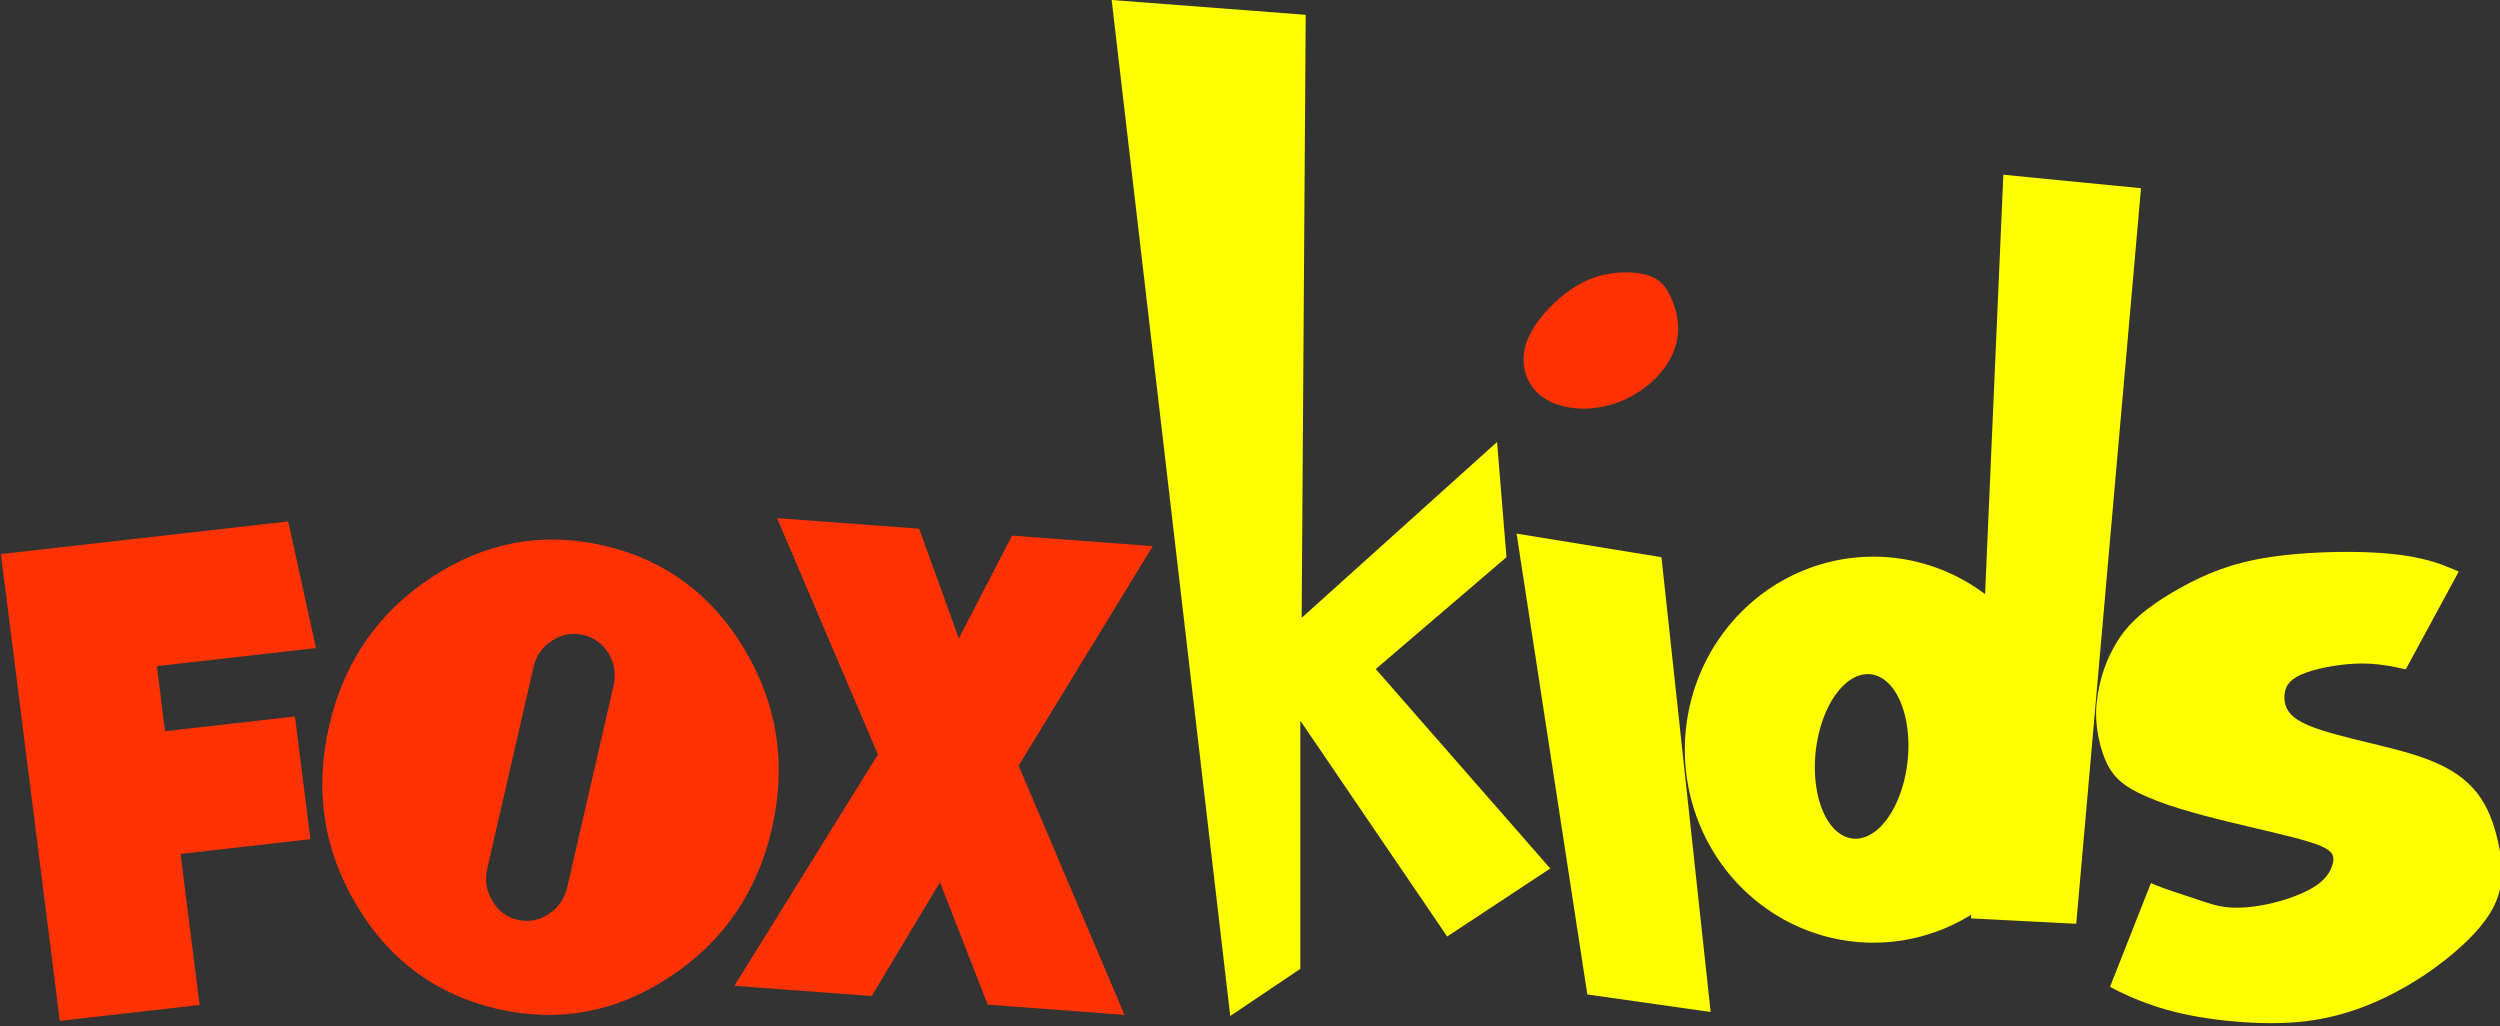 <?xml version="1.0" encoding="UTF-8" standalone="no"?>
<svg
   xmlns:dc="http://purl.org/dc/elements/1.1/"
   xmlns:cc="http://creativecommons.org/ns#"
   xmlns:rdf="http://www.w3.org/1999/02/22-rdf-syntax-ns#"
   xmlns:svg="http://www.w3.org/2000/svg"
   xmlns="http://www.w3.org/2000/svg"
   width="247.93mm"
   height="101.761mm"
   viewBox="0 0 247.93 101.761"
   version="1.1"
   id="svg8">
  <rect x="0" y="0" width="247.93" height="101.761" fill="#333333" stroke="none"/>
  <defs
     id="defs2">
	
	
	
	
	
	
	
	
	
	
	
	
	
	
	
	
	
	
	
	
	
	
	
	
	
	
	
	
	
	
	
	
	
	
	
	
	
	
	
	
	
	
	
	
	
	
	
	
	
	
	
	
	
	
	
	
	
	
	
	
	
	
	
	
	
	
	
	
	
	
	
	
	
	
	
	
	
	
	
	
	
	
	
	
	
	
	
	
	
	
	
	
	
	
	
	
	
	
	
	
	
	
	
	
	
	
	
	
	
	
	
	
	
	
	
	
	
	
	
	
	
	
	
	
	
	
	
	
	
	
	
	
	
	
	
	
	
	
	
	
	
	
	
	
	
	
	
	
	
	
	
	
	
	
	
	
	
	
	
	
	
	
	
	
	
	
	
	
	
	
	
	
	
	
	
	
	
	
	
	
	
	
	
	
	
	
	
	
	
	
	
	
	
	
	
	
	
	
	
	
	
	
	
	
</defs>
  <g
     id="layer1"
     transform="translate(75.059,-362.395)">
    <path
       id="path2096"
       style="fill:#ffff00;fill-opacity:1;stroke:none;stroke-width:1px;stroke-linecap:butt;stroke-linejoin:miter;stroke-opacity:1"
       d="m 362.207,999.27 c -9.801,0.007 -20.401,0.663 -29.199,2.039 -14.078,2.202 -23.543,6.251 -32.65,11.281 -9.107,5.03 -17.858,11.04 -23.066,18.928 -5.209,7.887 -7.632,16.008 -8.525,24.282 -0.893,8.274 1.261,17.964 4.357,23.648 3.096,5.684 7.89,9.005 18.217,12.993 10.327,3.988 24.674,7.381 36.311,10.119 11.637,2.738 20.565,4.822 25.178,6.846 4.613,2.024 4.91,3.988 4.314,6.428 -0.595,2.44 -2.083,5.357 -5.803,8.006 -3.72,2.649 -9.672,5.029 -15.684,6.576 -6.012,1.548 -12.083,2.263 -16.904,1.936 -4.821,-0.327 -8.393,-1.697 -13.363,-3.363 -4.97,-1.667 -11.339,-3.63 -15,-5.207 -0.477,-0.205 -0.903,-0.406 -1.295,-0.598 l -15.322,38.857 c 4.476,2.441 9.89,4.88 15.873,6.918 6.726,2.292 14.165,4.076 23.957,5.326 9.792,1.25 21.935,1.965 33.006,0.685 11.071,-1.28 21.071,-4.554 30.416,-9.078 9.345,-4.524 18.037,-10.296 25.447,-16.576 7.411,-6.28 13.541,-13.066 16.189,-20.268 2.649,-7.202 1.815,-14.822 0.238,-21.697 -1.577,-6.875 -3.898,-13.005 -7.916,-18.064 -4.018,-5.06 -9.731,-9.048 -17.916,-12.203 -8.185,-3.155 -18.84,-5.476 -27.977,-7.738 -9.137,-2.262 -16.755,-4.464 -21.012,-7.172 -4.256,-2.708 -5.15,-5.923 -5.031,-8.93 0.119,-3.006 1.25,-5.803 6.221,-8.035 4.971,-2.232 13.78,-3.899 20.953,-4.137 7.173,-0.238 12.708,0.952 18.244,2.143 l 19.82,-36.607 c 0,0 2.4e-4,-3e-4 -3.303,-1.369 -3.303,-1.369 -9.91,-4.106 -22.559,-5.297 -4.743,-0.447 -10.336,-0.676 -16.217,-0.672 z"
       transform="matrix(0.265,0,0,0.265,61.647,152.321)" />
    <path
       style="fill:#ffff00;stroke:none;stroke-width:0.265px;stroke-linecap:butt;stroke-linejoin:miter;stroke-opacity:1"
       d="m 35.187,362.395 11.76,100.761 6.949,-4.677 v -24.612 l 14.566,21.405 10.223,-6.749 -17.306,-19.778 12.963,-11.092 -0.935,-11.426 -19.377,17.439 0.401,-59.802 z"
       id="path2064" />
    <g
       aria-label="F"
       transform="matrix(1.003,-0.114,0.124,0.983,0,0)"
       id="text2013"
       style="font-weight:bold;font-size:67.254px;line-height:1.25;font-family:'FOX Logo';-inkscape-font-specification:'FOX Logo Bold';letter-spacing:0px;word-spacing:0px;fill:#ff3203;fill-opacity:1;stroke-width:1.261">
      <path
         d="m -111.609,457.106 h -13.825 v -47.091 h 28.405 l 1.149,12.906 h -15.73 v 6.568 h 12.84 v 12.38 h -12.84 z"
         style="fill:#ff3203;fill-opacity:1;stroke-width:1.261"
         id="path2027" />
    </g>
    <g
       aria-label="O"
       transform="matrix(0.953,0.22,-0.229,0.997,-2.138,-1.203)"
       id="text2013-7"
       style="font-weight:bold;font-size:63.428px;line-height:1.25;font-family:'FOX Logo';-inkscape-font-specification:'FOX Logo Bold';letter-spacing:0px;word-spacing:0px;fill:#ff3203;fill-opacity:1;stroke-width:1.189">
      <path
         d="m 82.603,400.734 q 9.539,0 16.291,6.752 6.752,6.752 6.752,16.291 0,9.539 -6.752,16.291 -6.752,6.752 -16.291,6.752 -9.539,0 -16.291,-6.752 -6.752,-6.752 -6.752,-16.291 0,-9.539 6.752,-16.291 6.752,-6.752 16.291,-6.752 z m 0,37.227 q 1.734,0 2.942,-1.239 1.208,-1.208 1.208,-2.942 v -20.007 q 0,-1.734 -1.208,-2.942 -1.239,-1.208 -2.942,-1.208 -1.734,0 -2.942,1.208 -1.239,1.208 -1.239,2.942 v 20.007 q 0,1.734 1.239,2.942 1.208,1.239 2.942,1.239 z"
         style="fill:#ff3203;fill-opacity:1;stroke-width:1.189"
         id="path2042" />
    </g>
    <g
       aria-label="X"
       transform="matrix(0.926,0.069,-0.083,1.074,0,0)"
       id="text2013-1"
       style="font-weight:bold;font-size:61.737px;line-height:1.25;font-family:'FOX Logo';-inkscape-font-specification:'FOX Logo Bold';letter-spacing:0px;word-spacing:0px;fill:#ff3203;fill-opacity:1;stroke-width:1.158">
      <path
         d="M 35.789,426.153 49.174,403.936 36.483,382.925 h 15.223 l 5.125,9.797 4.823,-9.797 h 15.072 l -12.48,21.071 13.324,22.157 H 62.92 l -6.089,-10.912 -6.33,10.912 z"
         style="fill:#ff3203;fill-opacity:1;stroke-width:1.158"
         id="path2057" />
    </g>
    <path
       style="fill:#ff3203;fill-opacity:1;stroke:none;stroke-width:0.265px;stroke-linecap:butt;stroke-linejoin:miter;stroke-opacity:1"
       d="m 88.463,389.732 c -1.126,-0.38 -2.821,-0.447 -4.392,-0.102 -1.572,0.345 -3.021,1.1 -4.446,2.321 -1.425,1.221 -2.827,2.906 -3.347,4.567 -0.52,1.662 -0.157,3.3 0.756,4.426 0.914,1.126 2.378,1.74 3.945,1.921 1.567,0.181 3.236,-0.071 4.764,-0.701 1.528,-0.63 2.913,-1.638 3.906,-2.819 0.992,-1.181 1.591,-2.535 1.701,-3.872 0.11,-1.337 -0.267,-2.655 -0.735,-3.661 -0.468,-1.006 -1.026,-1.699 -2.152,-2.08 z"
       id="path2060" />
    <path
       style="fill:#ffff00;fill-opacity:1;stroke:none;stroke-width:0.265px;stroke-linecap:butt;stroke-linejoin:miter;stroke-opacity:1"
       d="m 75.344,415.314 14.366,2.339 4.878,45.102 -12.228,-1.737 z"
       id="path2066" />
    <path
       id="path2090"
       style="fill:#ffff00;fill-opacity:1;stroke:none;stroke-width:33.121;stroke-linecap:square;paint-order:markers fill stroke"
       d="m 233.85,858.125 -6.836,156.947 a 70.584,72.226 0 0 0 -41.777,-14.012 70.584,72.226 0 0 0 -70.584,72.227 70.584,72.226 0 0 0 70.584,72.227 70.584,72.226 0 0 0 36.551,-10.44 l -0.059,1.348 39.396,2.019 24.242,-275.266 z m -50.732,186.891 a 17.287,30.923 6.239 0 1 0.436,0.01 17.287,30.923 6.239 0 1 14.559,31.549 17.287,30.923 6.239 0 1 -20.029,30.025 17.287,30.923 6.239 0 1 -14.561,-31.549 17.287,30.923 6.239 0 1 19.596,-30.035 z"
       transform="matrix(0.265,0,0,0.265,61.647,152.321)" />
  </g>
</svg>
